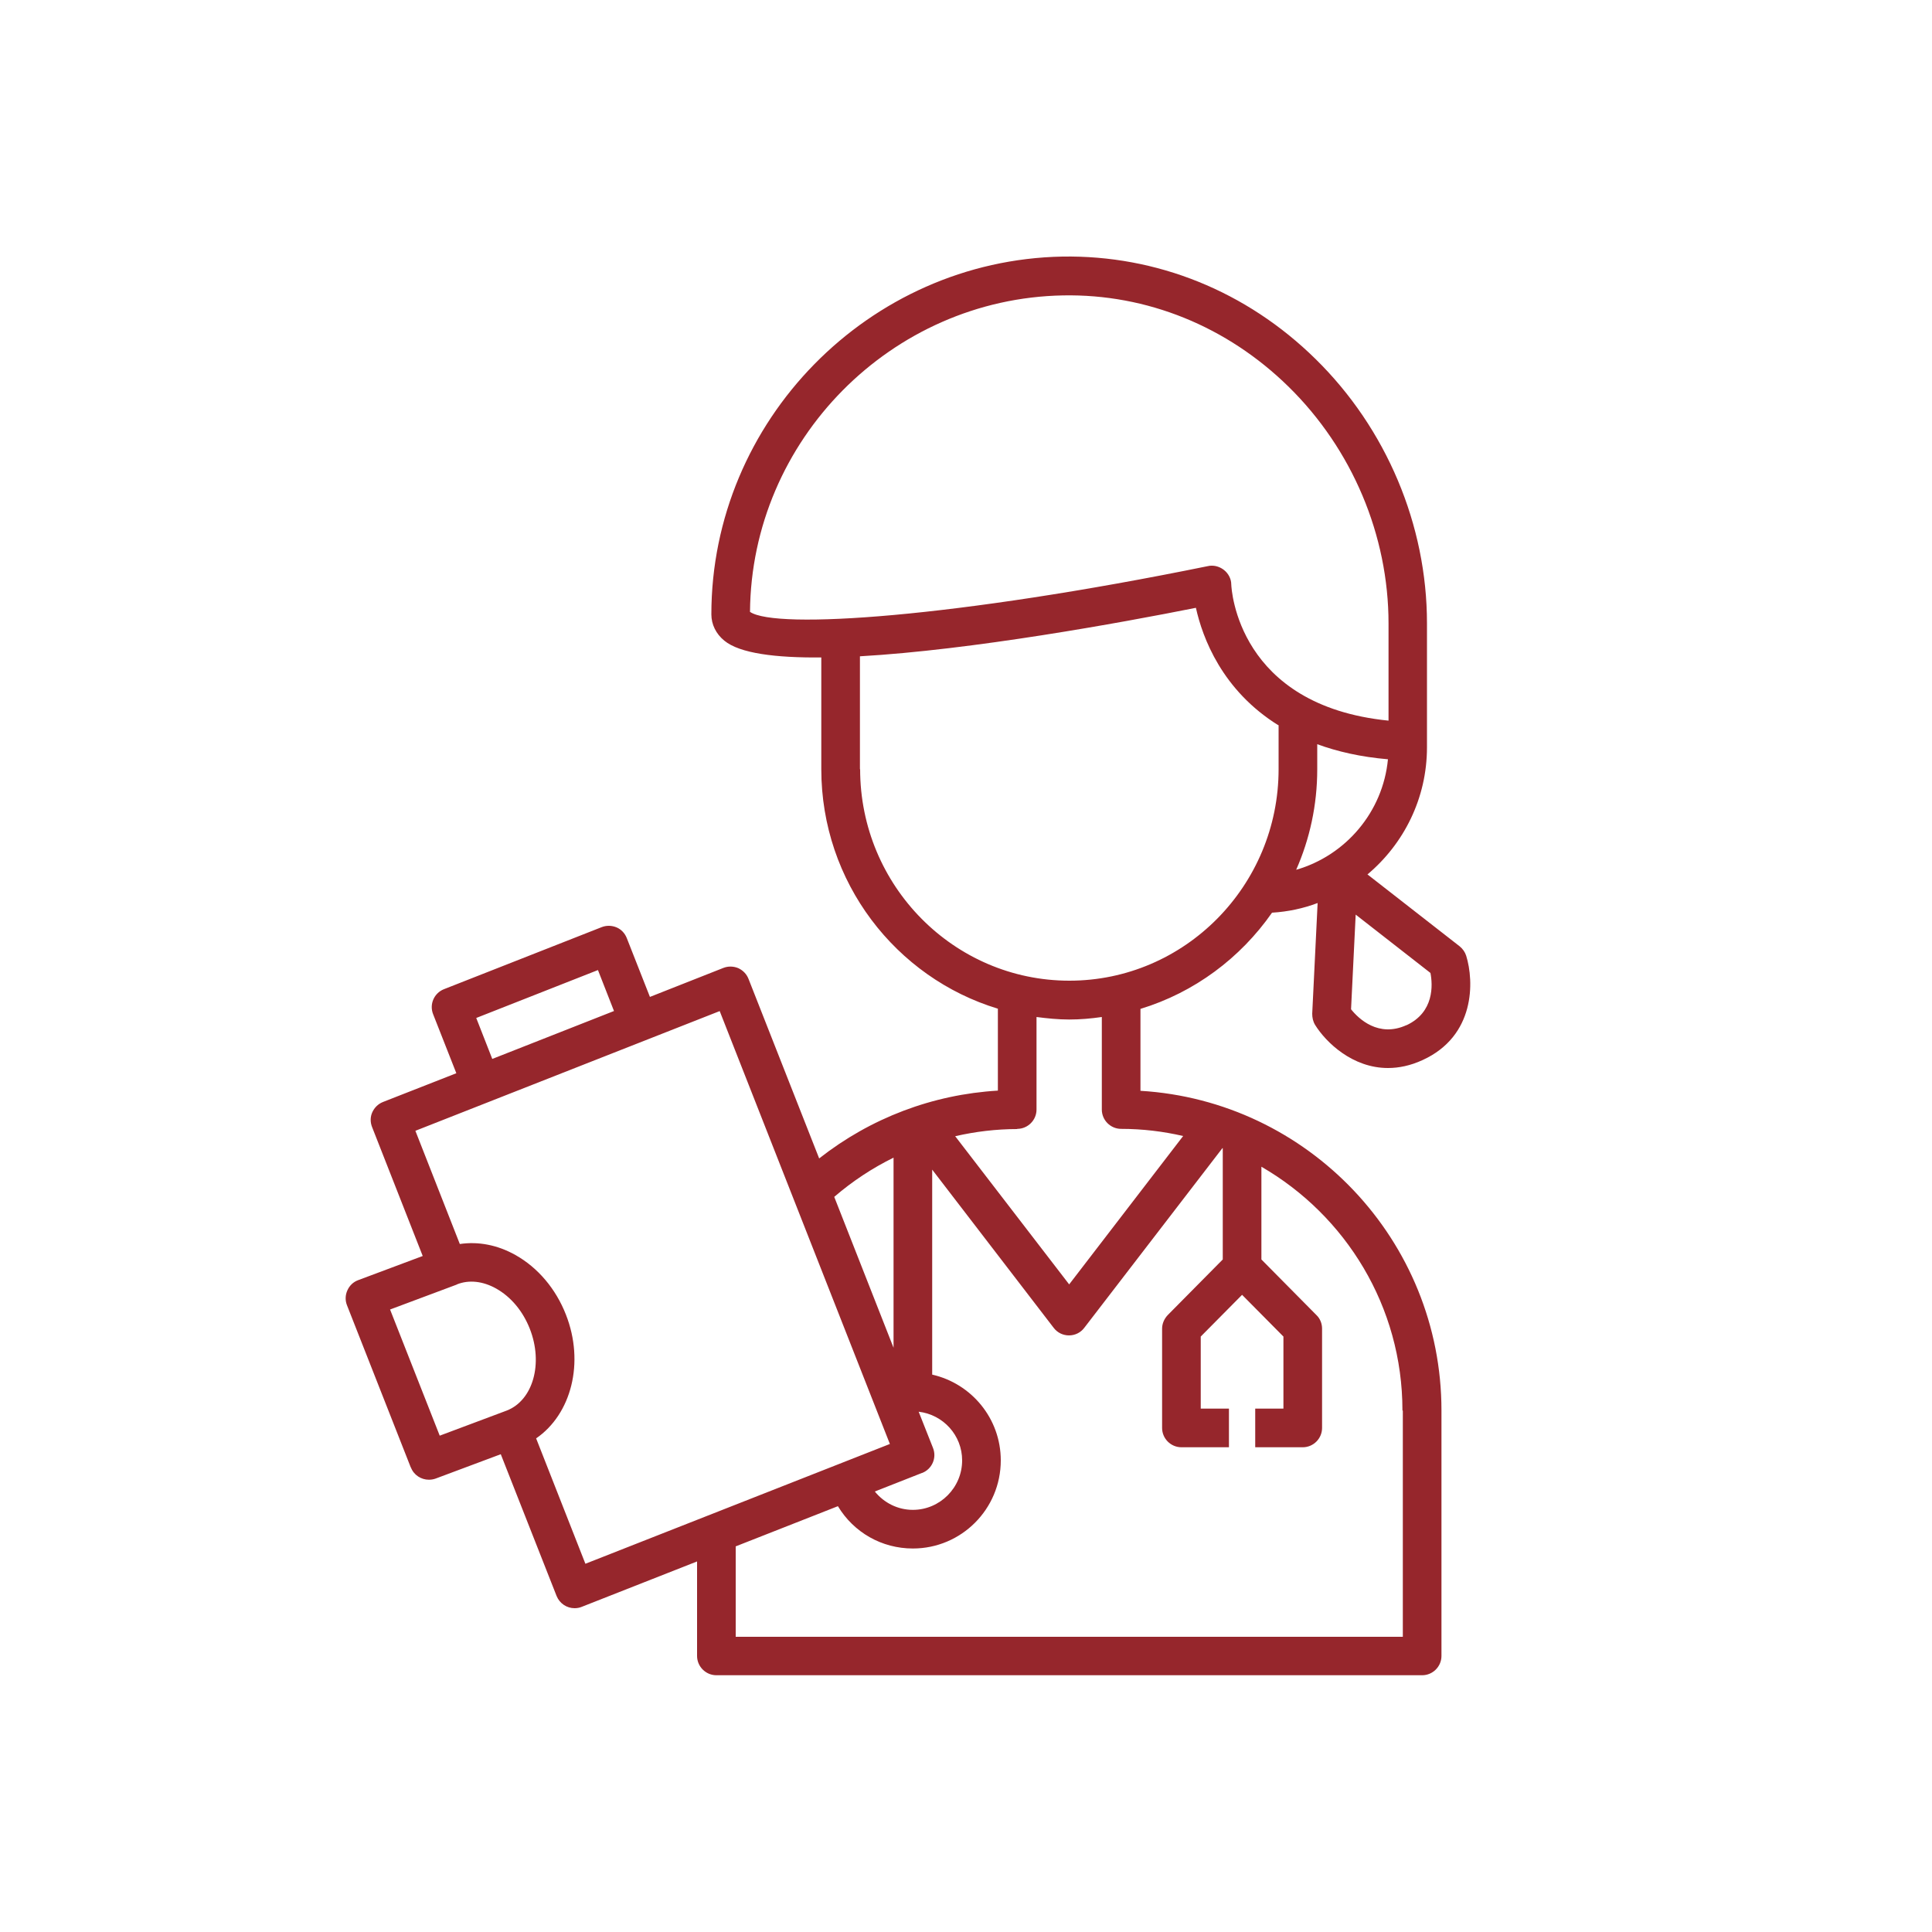 <?xml version="1.0" encoding="UTF-8"?>
<svg id="Layer_1" data-name="Layer 1" xmlns="http://www.w3.org/2000/svg" viewBox="0 0 100 100">
  <defs>
    <style>
      .cls-1 {
        fill: #96262c;
        stroke-width: 0px;
      }
    </style>
  </defs>
  <path class="cls-1" d="m21.27,75.96c.15.39.53.63.93.63.12,0,.24-.02.35-.06l3.37-1.26,2.89,7.34c.16.39.53.63.93.63.12,0,.25-.02.37-.07l5.97-2.35v4.89c0,.55.45,1,1,1h36.53c.55,0,1-.45,1-1v-12.7c0-8.81-6.9-16.03-15.58-16.55v-4.24c2.79-.85,5.17-2.63,6.81-4.98.83-.05,1.62-.22,2.36-.5l-.28,5.73c0,.2.04.4.15.58.56.9,1.93,2.23,3.77,2.23.56,0,1.16-.12,1.79-.41,2.74-1.25,2.67-4.08,2.26-5.4-.06-.19-.18-.36-.34-.49l-4.77-3.72c1.88-1.58,3.08-3.94,3.08-6.58v-6.42c0-5.09-2.1-10.08-5.77-13.68-3.57-3.51-8.22-5.38-13.1-5.3-10.02.19-18.17,8.5-18.17,18.52,0,.52.24,1.01.67,1.36.8.66,2.65.89,5.02.87v5.78c0,5.85,3.86,10.8,9.14,12.4v4.24c-3.38.2-6.59,1.42-9.25,3.51l-3.66-9.3c-.1-.25-.29-.44-.53-.55-.24-.1-.52-.11-.77-.01l-3.8,1.5-1.2-3.05c-.1-.25-.29-.45-.53-.55-.24-.1-.52-.11-.77-.01l-8.16,3.21c-.51.2-.77.78-.56,1.3l1.2,3.05-3.8,1.49c-.25.1-.44.29-.55.53-.11.24-.11.52-.01.77l2.62,6.67-3.34,1.25c-.25.09-.45.28-.56.53-.11.24-.12.52-.02.77l3.3,8.39Zm51.53-22.9c-1.45.66-2.48-.33-2.87-.82l.24-4.9,3.87,3.02c.12.62.2,2.04-1.25,2.71Zm-.19,19.96v11.7h-34.53v-4.68l5.29-2.08c.82,1.36,2.27,2.19,3.88,2.19,2.51,0,4.55-2.04,4.55-4.56,0-2.17-1.52-3.98-3.55-4.44v-10.61l6.29,8.19c.19.25.48.39.79.39s.6-.14.79-.39l7.15-9.3s.02,0,.02,0v5.76l-2.85,2.88c-.18.19-.29.44-.29.7v5.14c0,.55.45,1,1,1h2.46v-2h-1.46v-3.73l2.14-2.16,2.14,2.16v3.73h-1.46v2h2.46c.55,0,1-.45,1-1v-5.14c0-.26-.1-.52-.29-.7l-2.85-2.88v-4.8c4.36,2.52,7.3,7.23,7.3,12.61Zm-24.88,3.22c.51-.2.77-.78.56-1.3l-.74-1.87c1.27.15,2.25,1.22,2.25,2.52,0,1.41-1.15,2.56-2.55,2.56-.78,0-1.49-.36-1.97-.95l2.44-.96Zm19.36-31.22c.7-1.59,1.09-3.35,1.09-5.2v-1.3c1.04.38,2.25.66,3.66.78-.26,2.73-2.19,4.98-4.75,5.72Zm-28.27-13.35c.07-8.88,7.31-16.22,16.21-16.38,4.33-.08,8.48,1.6,11.67,4.73,3.29,3.23,5.17,7.69,5.17,12.25v5.03c-7.8-.78-8.13-6.79-8.14-7.05,0-.29-.15-.57-.38-.75-.18-.14-.4-.22-.62-.22-.07,0-.13,0-.2.02-13.1,2.67-22.38,3.29-23.71,2.37Zm5.69,8.15v-5.85c5.79-.33,13.48-1.73,17.39-2.51.34,1.54,1.35,4.28,4.3,6.1h-.02v2.25c0,6.04-4.86,10.95-10.83,10.95s-10.83-4.91-10.83-10.95Zm8.14,18.61c.55,0,1-.45,1-1v-4.79c.55.07,1.11.13,1.69.13s1.13-.05,1.69-.13v4.79c0,.55.45,1,1,1,1.1,0,2.18.13,3.21.37l-5.9,7.68-5.9-7.67c1.05-.24,2.12-.37,3.21-.37Zm-6.4,1.49v9.84l-3.07-7.81c.94-.81,1.97-1.49,3.07-2.03Zm-21.6-7.23l6.3-2.48.83,2.12-6.3,2.48-.83-2.12Zm12.6-.36l8.81,22.41-15.76,6.2-2.55-6.49c1.82-1.25,2.52-3.92,1.54-6.41-.52-1.33-1.45-2.43-2.61-3.08-.94-.53-1.94-.71-2.88-.57l-2.3-5.86,15.76-6.2Zm-13.6,14.15c.62-.25,1.35-.17,2.04.22.76.43,1.37,1.16,1.73,2.07.71,1.8.17,3.71-1.19,4.24l-3.47,1.3-2.57-6.53,3.45-1.29Z"/>
</svg>